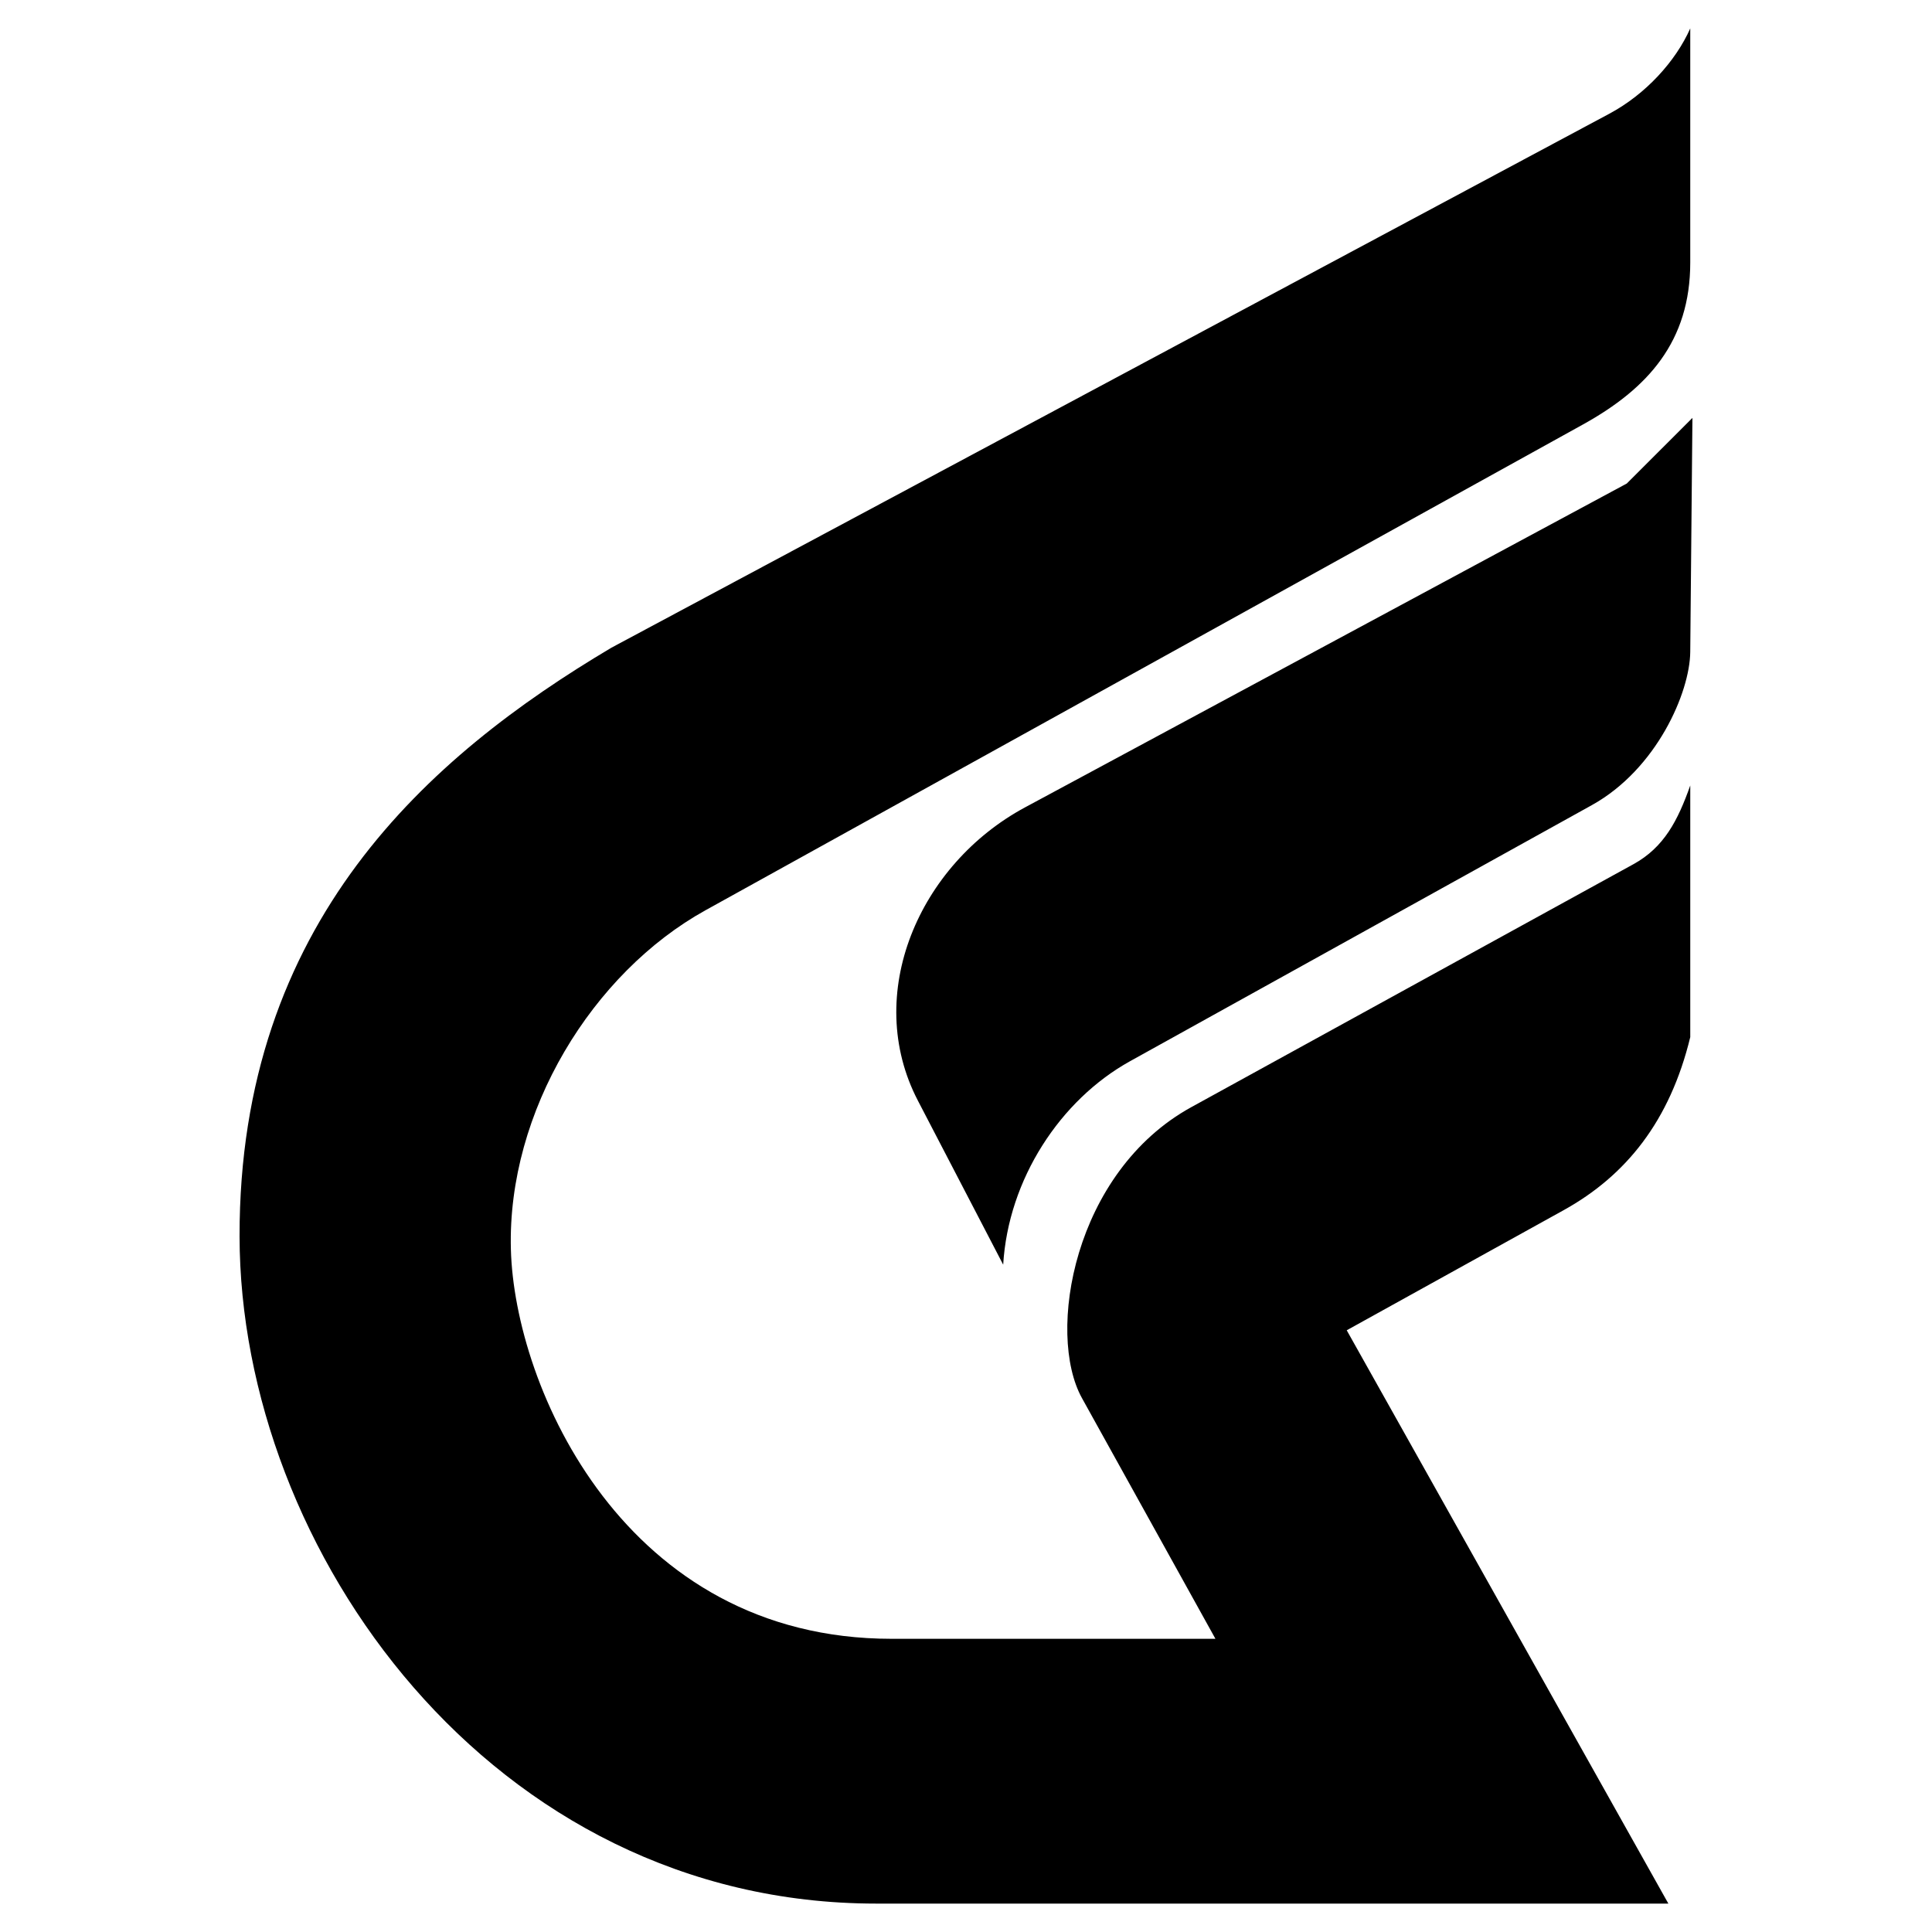 <?xml version="1.0" encoding="utf-8"?>
<!-- Generator: Adobe Illustrator 13.0.0, SVG Export Plug-In . SVG Version: 6.00 Build 14948)  -->
<!DOCTYPE svg PUBLIC "-//W3C//DTD SVG 1.0//EN" "http://www.w3.org/TR/2001/REC-SVG-20010904/DTD/svg10.dtd">
<svg version="1.0" id="Layer_1" xmlns="http://www.w3.org/2000/svg" xmlns:xlink="http://www.w3.org/1999/xlink" x="0px" y="0px"
	 width="192.756px" height="192.756px" viewBox="0 0 192.756 192.756" enable-background="new 0 0 192.756 192.756"
	 xml:space="preserve">
<g>
	<polygon fill-rule="evenodd" clip-rule="evenodd" fill="#FFFFFF" points="0,0 192.756,0 192.756,192.756 0,192.756 0,0 	"/>
	<path fill-rule="evenodd" clip-rule="evenodd" d="M166.453,189.922H87.427c-38.421,0-63.489-35.305-63.526-66.584
		c-0.037-31.279,18.847-47.881,37.112-58.723l99.547-53.267c3.646-1.951,6.622-5.239,8.077-8.514v23.359
		c0,7.872-4.217,12.567-10.697,16.154l-87.54,48.463c-11.285,6.248-19.793,20.082-19.429,33.837
		c0.364,13.754,11.349,38.857,37.985,38.857h32.309l-13.316-24.014c-3.579-6.453-0.849-22.57,10.915-29.033l44.098-24.232
		c3.067-1.686,4.438-4.366,5.676-7.859v25.105c-2.03,8.377-6.407,13.822-12.639,17.273l-21.635,11.979L166.453,189.922
		L166.453,189.922z M168.854,41.693l-0.218,23.358c-0.037,4.006-3.328,11.679-9.824,15.281l-46.062,25.542
		c-6.975,3.867-12.152,11.787-12.662,20.301l-8.514-16.373c-5.509-10.594,0.105-23.552,10.697-29.252l60.033-32.309L168.854,41.693
		L168.854,41.693z"/>
</g>
</svg>
